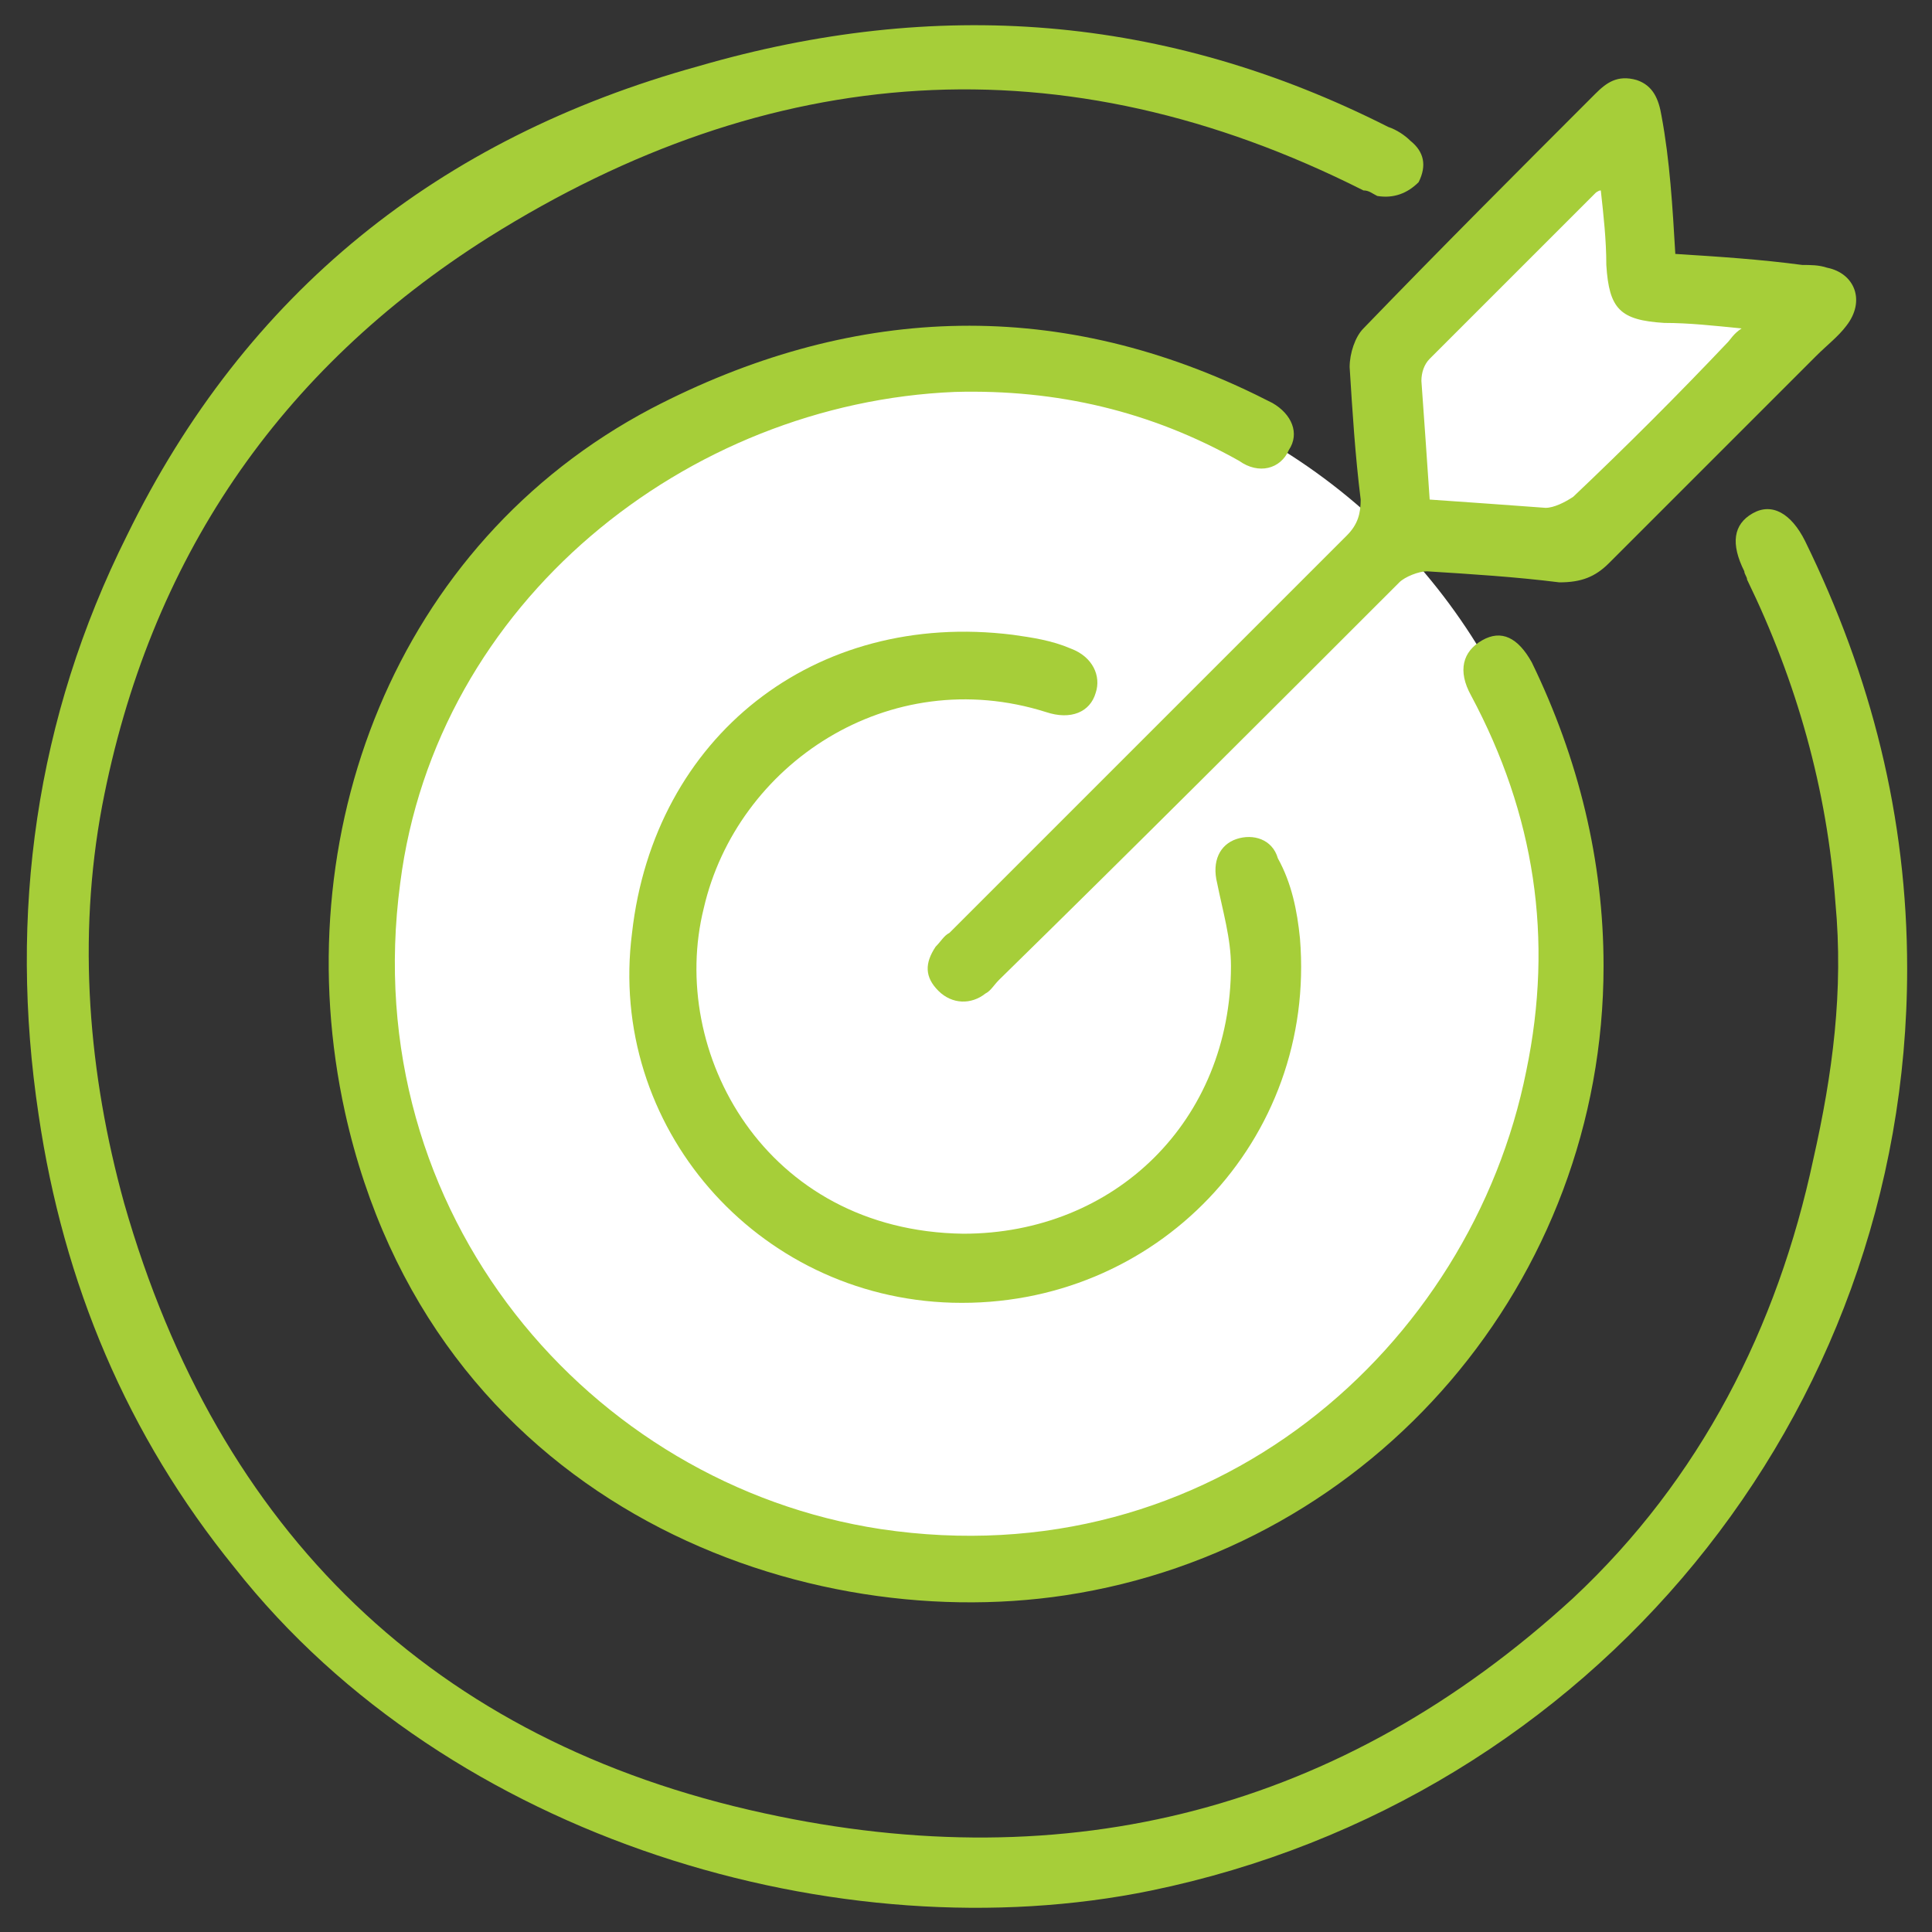 <?xml version="1.0" encoding="utf-8"?>
<!-- Generator: Adobe Illustrator 28.4.0, SVG Export Plug-In . SVG Version: 6.00 Build 0)  -->
<svg version="1.1" id="Layer_1" xmlns="http://www.w3.org/2000/svg" xmlns:xlink="http://www.w3.org/1999/xlink" x="0px" y="0px"
	 viewBox="0 0 70 70" style="enable-background:new 0 0 70 70;" xml:space="preserve">
<rect x="0" y="0" width="70" height="70" fill="#333333" stroke="none"/>
<style type="text/css">
	.st0{enable-background:new    ;}
	.st1{fill:#231F20;}
	.st2{fill:#FFFFFF;}
	.st3{fill:#A6CE39;}
</style>
<g>
	<circle class="st2" cx="34.9" cy="34.9" r="21.9"/>
	<path class="st2" d="M52,19.2h5.3l7.4-7.4c0,0-1.7-1-1.9-1s-3.2-0.5-3.4-0.5s-0.6-3.8-0.6-3.8s-0.4-1.6-1-1.4S53.5,9,53.5,9l-3,3.6
		c0,0,0,2.3,0,2.7S52,19.3,52,19.2L52,19.2z"/>
	<g>
		<path class="st3" d="M69.1,35.1c0,16.2-11.4,30.1-27.4,33.4c-11.2,2.3-25.4-1.8-33.2-11.7C4.6,52,2.3,46.5,1.4,40.4
			c-1.1-7.3-0.1-14.4,3.2-21C8.9,10.6,15.9,5,25.3,2.4c8.6-2.5,16.9-1.9,25,2.2c0.3,0.1,0.6,0.3,0.8,0.5c0.5,0.4,0.6,0.9,0.3,1.5
			C51,7,50.5,7.2,49.9,7.1c-0.2-0.1-0.3-0.2-0.5-0.2C38.5,1.4,27.9,2.2,17.7,8.6c-7.6,4.8-12.3,11.7-14,20.6
			C2.8,34,3.2,38.9,4.5,43.6c3.4,11.9,11.2,19.5,23.2,22.1c11,2.4,20.9-0.1,29.3-7.8c4.6-4.3,7.4-9.8,8.7-15.9
			c0.7-3.1,1.1-6.1,0.8-9.3c-0.3-4.1-1.4-8-3.2-11.7c0-0.1-0.1-0.2-0.1-0.3c-0.5-1-0.4-1.7,0.3-2.1c0.7-0.4,1.4,0,1.9,1
			C67.8,24.5,69.1,29.6,69.1,35.1L69.1,35.1z"/>
		<path class="st3" d="M58.1,35c0,11.4-8.3,21.1-19.5,22.8c-9.9,1.5-23-3.5-26.1-17.5c-2.2-10,1.8-20.6,11.1-25.5
			c7.1-3.7,14.5-4.1,21.9-0.5c0.2,0.1,0.4,0.2,0.6,0.3c0.7,0.4,1,1.1,0.6,1.7c-0.3,0.7-1.1,0.9-1.8,0.4c-3.2-1.8-6.6-2.6-10.3-2.5
			c-9.7,0.4-18.8,7.6-20.1,17.8c-1.6,12,6.9,21.8,17.4,23.4c12,1.8,21.4-6.6,23.4-16.6c1-4.8,0.3-9.3-2-13.6c-0.5-0.9-0.3-1.6,0.4-2
			c0.7-0.4,1.3-0.1,1.8,0.8C57.2,27.5,58.1,31.2,58.1,35L58.1,35z"/>
		<path class="st3" d="M60.7,9.2c1.6,0.1,3.1,0.2,4.6,0.4c0.3,0,0.6,0,0.9,0.1c1,0.2,1.4,1.2,0.7,2.1c-0.3,0.4-0.7,0.7-1.1,1.1
			c-2.5,2.5-5,5-7.5,7.5c-0.5,0.5-1,0.7-1.8,0.7c-1.6-0.2-3.2-0.3-4.8-0.4c-0.3,0-0.8,0.2-1,0.4c-4.8,4.8-9.6,9.6-14.5,14.4
			c-0.2,0.2-0.3,0.4-0.5,0.5c-0.5,0.4-1.2,0.4-1.7-0.1c-0.5-0.5-0.5-1-0.1-1.6c0.2-0.2,0.3-0.4,0.5-0.5c4.8-4.8,9.6-9.6,14.4-14.4
			c0.4-0.4,0.5-0.8,0.5-1.3c-0.2-1.6-0.3-3.2-0.4-4.8c0-0.5,0.2-1.1,0.5-1.4c2.8-2.9,5.6-5.7,8.4-8.5c0.4-0.4,0.8-0.7,1.5-0.5
			c0.6,0.2,0.8,0.7,0.9,1.3C60.5,5.8,60.6,7.5,60.7,9.2z M51.8,18.1c1.5,0.1,2.8,0.2,4.2,0.3c0.3,0,0.7-0.2,1-0.4
			c1.9-1.8,3.8-3.7,5.6-5.6c0.1-0.1,0.2-0.3,0.5-0.5c-1-0.1-1.9-0.2-2.8-0.2c-1.6-0.1-2-0.5-2.1-2.1c0-0.9-0.1-1.8-0.2-2.7
			C57.9,6.9,57.8,7,57.8,7c-2,2-4,4-6,6c-0.2,0.2-0.3,0.5-0.3,0.8C51.6,15.2,51.7,16.6,51.8,18.1z"/>
		<path class="st3" d="M34.9,44.7c5.5,0,9.7-4.1,9.7-9.7c0-1-0.3-2-0.5-3c-0.2-0.8,0.1-1.4,0.7-1.6c0.6-0.2,1.3,0,1.5,0.7
			C46.8,32,47,33,47.1,34c0.6,7.3-5.2,13.4-12.6,13.2C27.4,47,22,40.8,22.9,33.8c0.8-7.1,6.6-11.7,13.8-10.8
			c0.7,0.1,1.4,0.2,2.1,0.5c0.8,0.3,1.1,1,0.9,1.6c-0.2,0.7-0.9,1-1.8,0.7c-5.7-1.8-11.2,1.9-12.4,7.1
			C24.2,38.1,27.7,44.6,34.9,44.7L34.9,44.7z"/>
	</g>
</g>
</svg>
